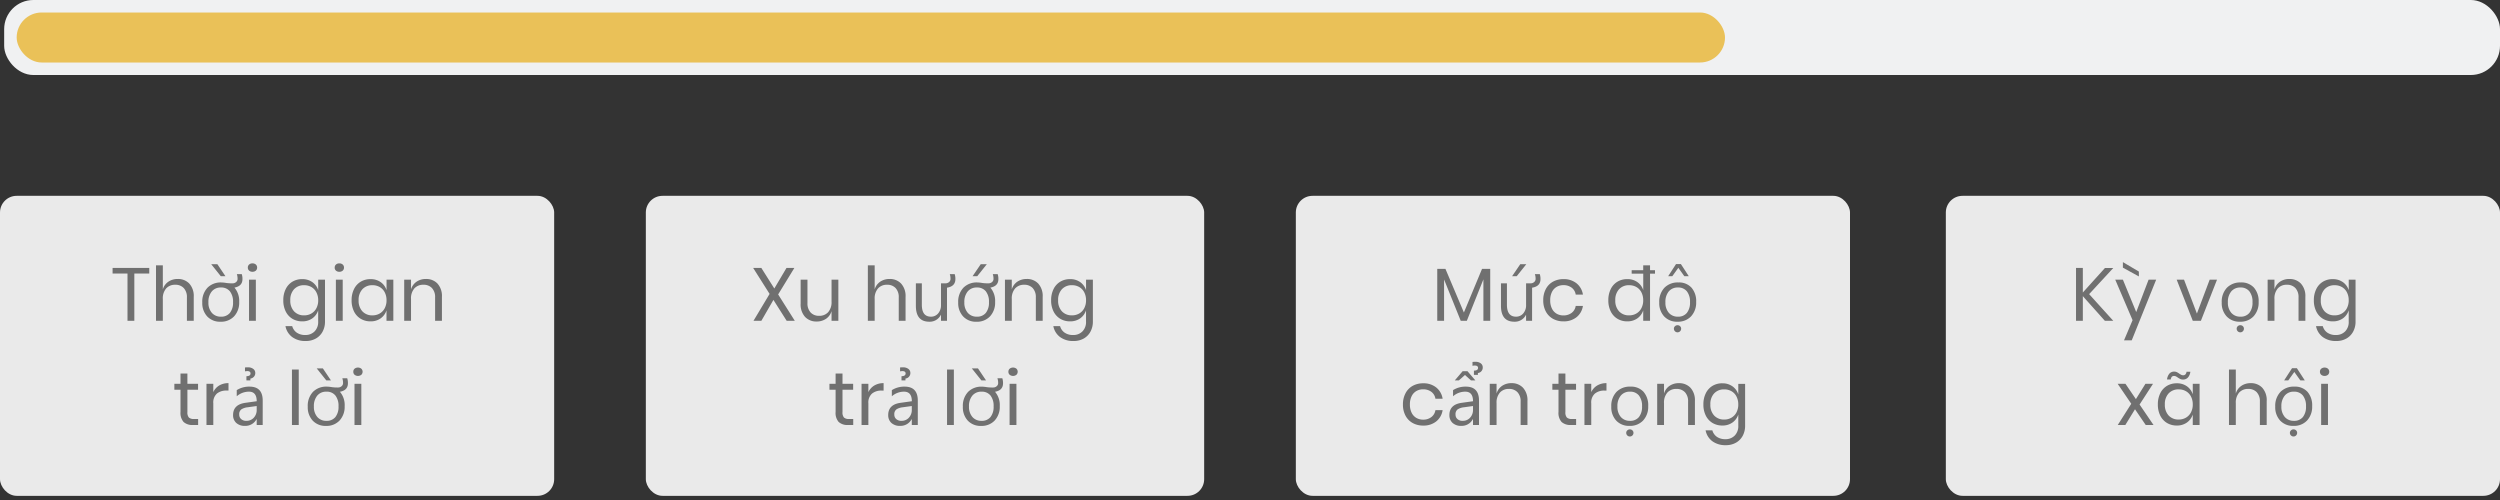 <svg xmlns="http://www.w3.org/2000/svg" xmlns:xlink="http://www.w3.org/1999/xlink" width="600" height="120" viewBox="0 0 600 120">
  <rect x="0" y="0" width="600" height="120" fill="#333333" stroke="none"/>
  <defs>
    <clipPath id="clip-lasso-gallery-9-1-vn">
      <rect width="600" height="120"/>
    </clipPath>
  </defs>
  <g id="lasso-gallery-9-1-vn" clip-path="url(#clip-lasso-gallery-9-1-vn)">
    <rect id="Rectangle_9766" data-name="Rectangle 9766" width="599" height="18" rx="7" transform="translate(1)" fill="#f0f1f2"/>
    <rect id="Rectangle_9767" data-name="Rectangle 9767" width="410" height="12" rx="6" transform="translate(4 3)" fill="#eac158"/>
    <rect id="Rectangle_9768" data-name="Rectangle 9768" width="133" height="72" rx="4" transform="translate(0 47)" fill="#eaeaea"/>
    <rect id="Rectangle_9770" data-name="Rectangle 9770" width="134" height="72" rx="4" transform="translate(155 47)" fill="#eaeaea"/>
    <rect id="Rectangle_9772" data-name="Rectangle 9772" width="133" height="72" rx="4" transform="translate(311 47)" fill="#eaeaea"/>
    <rect id="Rectangle_9774" data-name="Rectangle 9774" width="133" height="72" rx="4" transform="translate(467 47)" fill="#eaeaea"/>
    <path id="Path_19935" data-name="Path 19935" d="M-31.178-12.69v1.332H-34.76V0H-36.4V-11.358H-39.98V-12.69Zm6.822,2.646a3.69,3.69,0,0,1,2.79,1.107,4.436,4.436,0,0,1,1.062,3.2V0h-1.638V-5.6A3.157,3.157,0,0,0-22.9-7.866a2.7,2.7,0,0,0-2.052-.792,2.805,2.805,0,0,0-2.16.873,3.616,3.616,0,0,0-.81,2.547V0h-1.638V-13.32h1.638v5.778A3.366,3.366,0,0,1-26.579-9.4,3.888,3.888,0,0,1-24.356-10.044Zm14.2-1.171h1.178a3.746,3.746,0,0,1,.167,1.2q0,1.688-1.925,2.039A4.891,4.891,0,0,1-9.594-4.535a4.835,4.835,0,0,1-1.217,3.45,4.265,4.265,0,0,1-3.265,1.3A4.175,4.175,0,0,1-17.263-1.05a4.672,4.672,0,0,1-1.191-3.344,4.867,4.867,0,0,1,1.239-3.542,4.455,4.455,0,0,1,3.349-1.274,7.838,7.838,0,0,1,1.178.123A9.777,9.777,0,0,0-11.194-9a1.247,1.247,0,0,0,.866-.312.975.975,0,0,0,.347-.751A3.52,3.52,0,0,0-10.157-11.215ZM-13.971-8a2.742,2.742,0,0,0-2.2.945,3.88,3.88,0,0,0-.809,2.606,3.67,3.67,0,0,0,.817,2.522A2.778,2.778,0,0,0-13.971-1a2.635,2.635,0,0,0,2.149-.905,3.928,3.928,0,0,0,.751-2.575,4,4,0,0,0-.751-2.6A2.623,2.623,0,0,0-13.971-8Zm1.081-2.707h-1.116l-2.3-2.883h1.477Zm5.368-2.075a.94.94,0,0,1,.306-.729,1.156,1.156,0,0,1,.81-.279,1.156,1.156,0,0,1,.81.279.94.94,0,0,1,.306.729.94.94,0,0,1-.306.729,1.156,1.156,0,0,1-.81.279,1.156,1.156,0,0,1-.81-.279A.94.94,0,0,1-7.522-12.78Zm1.926,2.9V0H-7.234V-9.882Zm11.124-.126a4.061,4.061,0,0,1,2.439.72,3.753,3.753,0,0,1,1.4,1.926v-2.52H11V.162a5.015,5.015,0,0,1-.576,2.43A4.137,4.137,0,0,1,8.8,4.248a4.829,4.829,0,0,1-2.43.594,5.217,5.217,0,0,1-3.258-.963,4.25,4.25,0,0,1-1.6-2.6h1.62A2.806,2.806,0,0,0,4.223,2.835,3.486,3.486,0,0,0,6.284,3.4a3.022,3.022,0,0,0,2.205-.855A3.186,3.186,0,0,0,9.362.162V-2.52a3.753,3.753,0,0,1-1.4,1.926,4.061,4.061,0,0,1-2.439.72,4.479,4.479,0,0,1-2.34-.612A4.233,4.233,0,0,1,1.577-2.241,5.834,5.834,0,0,1,.992-4.932a5.89,5.89,0,0,1,.585-2.7A4.221,4.221,0,0,1,3.188-9.4,4.479,4.479,0,0,1,5.528-10.008ZM6-8.55a3.172,3.172,0,0,0-2.421.963,3.713,3.713,0,0,0-.909,2.655,3.713,3.713,0,0,0,.909,2.655A3.172,3.172,0,0,0,6-1.314a3.361,3.361,0,0,0,1.737-.45,3.133,3.133,0,0,0,1.2-1.269,4.012,4.012,0,0,0,.432-1.9A4.066,4.066,0,0,0,8.93-6.84a3.059,3.059,0,0,0-1.2-1.269A3.414,3.414,0,0,0,6-8.55Zm7.326-4.23a.94.94,0,0,1,.306-.729,1.156,1.156,0,0,1,.81-.279,1.156,1.156,0,0,1,.81.279.94.94,0,0,1,.306.729.94.94,0,0,1-.306.729,1.156,1.156,0,0,1-.81.279,1.156,1.156,0,0,1-.81-.279A.94.94,0,0,1,13.322-12.78Zm1.926,2.9V0H13.61V-9.882Zm6.678-.126a4.061,4.061,0,0,1,2.439.72,3.753,3.753,0,0,1,1.4,1.926v-2.52H27.4V0H25.76V-2.52a3.753,3.753,0,0,1-1.4,1.926,4.061,4.061,0,0,1-2.439.72,4.479,4.479,0,0,1-2.34-.612,4.233,4.233,0,0,1-1.611-1.755,5.834,5.834,0,0,1-.585-2.691,5.89,5.89,0,0,1,.585-2.7A4.221,4.221,0,0,1,19.586-9.4,4.479,4.479,0,0,1,21.926-10.008Zm.468,1.458a3.172,3.172,0,0,0-2.421.963,3.713,3.713,0,0,0-.909,2.655,3.713,3.713,0,0,0,.909,2.655,3.172,3.172,0,0,0,2.421.963,3.361,3.361,0,0,0,1.737-.45,3.133,3.133,0,0,0,1.2-1.269,4.012,4.012,0,0,0,.432-1.9,4.066,4.066,0,0,0-.432-1.908,3.059,3.059,0,0,0-1.2-1.269A3.414,3.414,0,0,0,22.394-8.55ZM35.21-10.044A3.69,3.69,0,0,1,38-8.937a4.436,4.436,0,0,1,1.062,3.2V0H37.424V-5.6a3.157,3.157,0,0,0-.756-2.268,2.7,2.7,0,0,0-2.052-.792,2.805,2.805,0,0,0-2.16.873,3.616,3.616,0,0,0-.81,2.547V0H30.008V-9.882h1.638v2.34A3.366,3.366,0,0,1,32.987-9.4,3.888,3.888,0,0,1,35.21-10.044Zm-54.658,33.6V25h-1.224a3.143,3.143,0,0,1-2.259-.72,3.252,3.252,0,0,1-.747-2.412V16.54h-1.476V15.118h1.476V12.652h1.656v2.466h2.556V16.54h-2.556V21.9a1.848,1.848,0,0,0,.351,1.305,1.69,1.69,0,0,0,1.215.351Zm3.636-6.444a3.635,3.635,0,0,1,1.422-1.593,4.227,4.227,0,0,1,2.232-.567v1.782h-.5a3.5,3.5,0,0,0-2.268.711,2.847,2.847,0,0,0-.882,2.349V25h-1.638V15.118h1.638ZM-3.951,25H-5.393V23.594h-.035A3.018,3.018,0,0,1-8.2,25.211a2.959,2.959,0,0,1-2.1-.712,2.466,2.466,0,0,1-.76-1.89q0-2.522,2.971-2.936l2.7-.378Q-5.393,17-7.247,17a4.431,4.431,0,0,0-2.936,1.107V16.633a5.577,5.577,0,0,1,3.059-.844q3.173,0,3.173,3.357Zm-1.441-4.553-2.171.3a3.525,3.525,0,0,0-1.512.5,1.432,1.432,0,0,0-.51,1.261,1.374,1.374,0,0,0,.47,1.077A1.817,1.817,0,0,0-7.862,24a2.314,2.314,0,0,0,1.771-.751,2.685,2.685,0,0,0,.7-1.9Zm-2.812-9.255a6.562,6.562,0,0,1,.7-.035,2.072,2.072,0,0,1,1.27.369,1.174,1.174,0,0,1,.5.993,1.29,1.29,0,0,1-.338.905,1.322,1.322,0,0,1-.839.431v.439h-.949V13.284q.984,0,.984-.668,0-.554-.826-.554a2.954,2.954,0,0,0-.5.07ZM4.7,11.68V25H3.066V11.68Zm10.455,2.105h1.178a3.746,3.746,0,0,1,.167,1.2q0,1.688-1.925,2.039a4.891,4.891,0,0,1,1.143,3.445,4.835,4.835,0,0,1-1.217,3.45,4.265,4.265,0,0,1-3.265,1.3A4.175,4.175,0,0,1,8.052,23.95a4.672,4.672,0,0,1-1.191-3.344A4.867,4.867,0,0,1,8.1,17.063a4.455,4.455,0,0,1,3.349-1.274,7.838,7.838,0,0,1,1.178.123A9.778,9.778,0,0,0,14.121,16a1.247,1.247,0,0,0,.866-.312.975.975,0,0,0,.347-.751A3.52,3.52,0,0,0,15.158,13.785ZM11.344,17a2.742,2.742,0,0,0-2.2.945,3.88,3.88,0,0,0-.809,2.606,3.67,3.67,0,0,0,.817,2.522A2.778,2.778,0,0,0,11.344,24a2.635,2.635,0,0,0,2.149-.905,3.928,3.928,0,0,0,.751-2.575,4,4,0,0,0-.751-2.6A2.623,2.623,0,0,0,11.344,17Zm1.081-2.707H11.309l-2.3-2.883h1.477Zm5.368-2.075a.94.94,0,0,1,.306-.729,1.315,1.315,0,0,1,1.62,0,1.021,1.021,0,0,1,0,1.458,1.315,1.315,0,0,1-1.62,0A.94.94,0,0,1,17.793,12.22Zm1.926,2.9V25H18.081V15.118Z" transform="translate(67 77)" fill="#707070"/>
    <path id="Path_19936" data-name="Path 19936" d="M-33.193,0l-3.186-5.022L-39.277,0h-1.89l3.87-6.462-3.942-6.228h1.962l3.114,4.932,2.916-4.932h1.89l-3.888,6.354,4,6.336Zm12.4-9.882V0h-1.638V-2.322A3.324,3.324,0,0,1-23.77-.477a3.959,3.959,0,0,1-2.241.639A3.667,3.667,0,0,1-28.783-.945a4.409,4.409,0,0,1-1.062-3.177v-5.76h1.638v5.6a3.19,3.19,0,0,0,.756,2.277,2.686,2.686,0,0,0,2.052.8,2.805,2.805,0,0,0,2.16-.873,3.616,3.616,0,0,0,.81-2.547V-9.882Zm12.276-.162a3.69,3.69,0,0,1,2.79,1.107,4.436,4.436,0,0,1,1.062,3.2V0H-6.3V-5.6a3.157,3.157,0,0,0-.756-2.268,2.7,2.7,0,0,0-2.052-.792,2.805,2.805,0,0,0-2.16.873,3.616,3.616,0,0,0-.81,2.547V0h-1.638V-13.32h1.638v5.778A3.366,3.366,0,0,1-10.738-9.4,3.888,3.888,0,0,1-8.515-10.044ZM5.28,0H3.838V-1.424H3.8A2.96,2.96,0,0,1,1.026.211q-3.217,0-3.217-3.832V-9H-.758v5.15Q-.758-1,1.421-1A2.205,2.205,0,0,0,3.157-1.78a2.976,2.976,0,0,0,.681-2.035V-9H4.911a1.247,1.247,0,0,0,.866-.312.975.975,0,0,0,.347-.751,3.52,3.52,0,0,0-.176-1.151H7.126a3.746,3.746,0,0,1,.167,1.2q0,1.74-2.013,2.057ZM16.266-11.215h1.178a3.746,3.746,0,0,1,.167,1.2q0,1.688-1.925,2.039a4.891,4.891,0,0,1,1.143,3.445,4.835,4.835,0,0,1-1.217,3.45,4.265,4.265,0,0,1-3.265,1.3A4.175,4.175,0,0,1,9.16-1.05,4.672,4.672,0,0,1,7.969-4.395,4.867,4.867,0,0,1,9.209-7.937a4.455,4.455,0,0,1,3.349-1.274,7.838,7.838,0,0,1,1.178.123A9.777,9.777,0,0,0,15.229-9a1.247,1.247,0,0,0,.866-.312.975.975,0,0,0,.347-.751A3.52,3.52,0,0,0,16.266-11.215ZM12.452-8a2.742,2.742,0,0,0-2.2.945,3.88,3.88,0,0,0-.809,2.606,3.67,3.67,0,0,0,.817,2.522A2.778,2.778,0,0,0,12.452-1,2.635,2.635,0,0,0,14.6-1.907a3.928,3.928,0,0,0,.751-2.575,4,4,0,0,0-.751-2.6A2.623,2.623,0,0,0,12.452-8Zm2.382-5.59-2.3,2.883H11.415l1.96-2.883Zm9.557,3.544a3.69,3.69,0,0,1,2.79,1.107,4.436,4.436,0,0,1,1.062,3.2V0H26.6V-5.6a3.157,3.157,0,0,0-.756-2.268A2.7,2.7,0,0,0,23.8-8.658a2.805,2.805,0,0,0-2.16.873,3.616,3.616,0,0,0-.81,2.547V0H19.189V-9.882h1.638v2.34A3.366,3.366,0,0,1,22.168-9.4,3.888,3.888,0,0,1,24.391-10.044Zm10.422.036a4.061,4.061,0,0,1,2.439.72,3.753,3.753,0,0,1,1.4,1.926v-2.52h1.638V.162a5.015,5.015,0,0,1-.576,2.43,4.137,4.137,0,0,1-1.62,1.656,4.829,4.829,0,0,1-2.43.594A5.217,5.217,0,0,1,32.4,3.879a4.25,4.25,0,0,1-1.6-2.6h1.62a2.806,2.806,0,0,0,1.089,1.557,3.486,3.486,0,0,0,2.061.567,3.022,3.022,0,0,0,2.205-.855A3.186,3.186,0,0,0,38.647.162V-2.52a3.753,3.753,0,0,1-1.4,1.926,4.061,4.061,0,0,1-2.439.72,4.479,4.479,0,0,1-2.34-.612,4.233,4.233,0,0,1-1.611-1.755,5.834,5.834,0,0,1-.585-2.691,5.89,5.89,0,0,1,.585-2.7A4.221,4.221,0,0,1,32.473-9.4,4.479,4.479,0,0,1,34.813-10.008Zm.468,1.458a3.172,3.172,0,0,0-2.421.963,3.713,3.713,0,0,0-.909,2.655,3.713,3.713,0,0,0,.909,2.655,3.172,3.172,0,0,0,2.421.963,3.361,3.361,0,0,0,1.737-.45,3.133,3.133,0,0,0,1.2-1.269,4.012,4.012,0,0,0,.432-1.9,4.066,4.066,0,0,0-.432-1.908,3.059,3.059,0,0,0-1.2-1.269A3.414,3.414,0,0,0,35.281-8.55ZM-17.226,23.56V25H-18.45a3.143,3.143,0,0,1-2.259-.72,3.252,3.252,0,0,1-.747-2.412V16.54h-1.476V15.118h1.476V12.652H-19.8v2.466h2.556V16.54H-19.8V21.9a1.848,1.848,0,0,0,.351,1.305,1.69,1.69,0,0,0,1.215.351Zm3.636-6.444a3.635,3.635,0,0,1,1.422-1.593,4.227,4.227,0,0,1,2.232-.567v1.782h-.5a3.5,3.5,0,0,0-2.268.711A2.847,2.847,0,0,0-13.59,19.8V25h-1.638V15.118h1.638ZM-1.728,25H-3.17V23.594H-3.2a3.018,3.018,0,0,1-2.769,1.617,2.959,2.959,0,0,1-2.1-.712,2.466,2.466,0,0,1-.76-1.89q0-2.522,2.971-2.936l2.7-.378Q-3.17,17-5.024,17A4.431,4.431,0,0,0-7.96,18.109V16.633A5.577,5.577,0,0,1-4.9,15.789q3.173,0,3.173,3.357ZM-3.17,20.447l-2.171.3a3.525,3.525,0,0,0-1.512.5,1.432,1.432,0,0,0-.51,1.261,1.374,1.374,0,0,0,.47,1.077A1.817,1.817,0,0,0-5.639,24a2.314,2.314,0,0,0,1.771-.751,2.685,2.685,0,0,0,.7-1.9Zm-2.812-9.255a6.562,6.562,0,0,1,.7-.035,2.072,2.072,0,0,1,1.27.369,1.174,1.174,0,0,1,.5.993,1.29,1.29,0,0,1-.338.905,1.322,1.322,0,0,1-.839.431v.439h-.949V13.284q.984,0,.984-.668,0-.554-.826-.554a2.954,2.954,0,0,0-.5.07Zm12.909.488V25H5.289V11.68Zm10.455,2.105h1.178a3.746,3.746,0,0,1,.167,1.2q0,1.688-1.925,2.039a4.891,4.891,0,0,1,1.143,3.445,4.835,4.835,0,0,1-1.217,3.45,4.265,4.265,0,0,1-3.265,1.3,4.175,4.175,0,0,1-3.186-1.261,4.672,4.672,0,0,1-1.191-3.344,4.867,4.867,0,0,1,1.239-3.542,4.455,4.455,0,0,1,3.349-1.274,7.838,7.838,0,0,1,1.178.123A9.778,9.778,0,0,0,16.344,16a1.247,1.247,0,0,0,.866-.312.975.975,0,0,0,.347-.751A3.52,3.52,0,0,0,17.381,13.785ZM13.567,17a2.742,2.742,0,0,0-2.2.945,3.88,3.88,0,0,0-.809,2.606,3.67,3.67,0,0,0,.817,2.522A2.778,2.778,0,0,0,13.567,24a2.635,2.635,0,0,0,2.149-.905,3.928,3.928,0,0,0,.751-2.575,4,4,0,0,0-.751-2.6A2.623,2.623,0,0,0,13.567,17Zm1.081-2.707H13.532l-2.3-2.883h1.477Zm5.368-2.075a.94.94,0,0,1,.306-.729,1.315,1.315,0,0,1,1.62,0,1.021,1.021,0,0,1,0,1.458,1.315,1.315,0,0,1-1.62,0A.94.94,0,0,1,20.016,12.22Zm1.926,2.9V25H20.3V15.118Z" transform="translate(222 77)" fill="#707070"/>
    <path id="Path_19937" data-name="Path 19937" d="M-20.347-12.474V0h-1.638V-9.954L-25.963,0h-1.458l-4-9.918V0h-1.638V-12.474h1.962L-26.665-2l4.356-10.476ZM-10.3,0h-1.441V-1.424h-.035A2.96,2.96,0,0,1-14.551.211q-3.217,0-3.217-3.832V-9h1.433v5.15Q-16.335-1-14.156-1A2.205,2.205,0,0,0-12.42-1.78a2.976,2.976,0,0,0,.681-2.035V-9h1.072A1.247,1.247,0,0,0-9.8-9.312a.975.975,0,0,0,.347-.751,3.52,3.52,0,0,0-.176-1.151h1.178a3.746,3.746,0,0,1,.167,1.2q0,1.74-2.013,2.057Zm-1.389-13.588-2.3,2.883H-15.1l1.96-2.883Zm8.922,3.58A4.809,4.809,0,0,1,.369-9,4.27,4.27,0,0,1,1.9-6.3H.171A2.526,2.526,0,0,0-.81-7.965a3.213,3.213,0,0,0-1.989-.6,3.182,3.182,0,0,0-1.575.4A2.88,2.88,0,0,0-5.517-6.957a4.3,4.3,0,0,0-.432,2.025,4.3,4.3,0,0,0,.432,2.025A2.88,2.88,0,0,0-4.374-1.692,3.182,3.182,0,0,0-2.8-1.3,3.18,3.18,0,0,0-.81-1.908,2.561,2.561,0,0,0,.171-3.582H1.9A4.246,4.246,0,0,1,.369-.873a4.838,4.838,0,0,1-3.132,1,5.088,5.088,0,0,1-2.52-.612A4.325,4.325,0,0,1-7-2.241a5.554,5.554,0,0,1-.621-2.691A5.606,5.606,0,0,1-7-7.632,4.311,4.311,0,0,1-5.283-9.4,5.088,5.088,0,0,1-2.763-10.008ZM19.2-11.322H18.009V0H16.371V-2.52a3.753,3.753,0,0,1-1.4,1.926,4.061,4.061,0,0,1-2.439.72A4.479,4.479,0,0,1,10.2-.486,4.233,4.233,0,0,1,8.586-2.241,5.834,5.834,0,0,1,8-4.932a5.89,5.89,0,0,1,.585-2.7A4.221,4.221,0,0,1,10.2-9.4a4.479,4.479,0,0,1,2.34-.612,4.061,4.061,0,0,1,2.439.72,3.753,3.753,0,0,1,1.4,1.926v-3.96H13.6v-.828h2.772v-1.17h1.638v1.17H19.2ZM13-1.314a3.361,3.361,0,0,0,1.737-.45,3.133,3.133,0,0,0,1.2-1.269,4.012,4.012,0,0,0,.432-1.9,4.066,4.066,0,0,0-.432-1.908,3.059,3.059,0,0,0-1.2-1.269A3.414,3.414,0,0,0,13-8.55a3.172,3.172,0,0,0-2.421.963,3.713,3.713,0,0,0-.909,2.655,3.713,3.713,0,0,0,.909,2.655A3.172,3.172,0,0,0,13-1.314ZM24.6.211A4.175,4.175,0,0,1,21.411-1.05,4.672,4.672,0,0,1,20.22-4.395,4.867,4.867,0,0,1,21.46-7.937a4.455,4.455,0,0,1,3.349-1.274A4.037,4.037,0,0,1,27.95-7.972,4.914,4.914,0,0,1,29.08-4.535a4.835,4.835,0,0,1-1.217,3.45A4.265,4.265,0,0,1,24.6.211ZM24.7-8a2.742,2.742,0,0,0-2.2.945A3.88,3.88,0,0,0,21.7-4.447a3.67,3.67,0,0,0,.817,2.522A2.778,2.778,0,0,0,24.7-1a2.635,2.635,0,0,0,2.149-.905A3.928,3.928,0,0,0,27.6-4.482a4,4,0,0,0-.751-2.6A2.623,2.623,0,0,0,24.7-8Zm2.61-2.707H26.241L24.8-12.727l-1.45,2.021h-.993l1.89-2.918h1.169ZM24.606,2.76a.87.87,0,0,1-.87-.87.783.783,0,0,1,.264-.6.871.871,0,0,1,.606-.242.862.862,0,0,1,.615.242.8.8,0,0,1,.255.6.87.87,0,0,1-.87.87ZM-36.43,14.992A4.809,4.809,0,0,1-33.3,16a4.27,4.27,0,0,1,1.53,2.7H-33.5a2.526,2.526,0,0,0-.981-1.665,3.213,3.213,0,0,0-1.989-.6,3.182,3.182,0,0,0-1.575.4,2.88,2.88,0,0,0-1.143,1.215,4.3,4.3,0,0,0-.432,2.025,4.3,4.3,0,0,0,.432,2.025,2.88,2.88,0,0,0,1.143,1.215,3.182,3.182,0,0,0,1.575.4,3.18,3.18,0,0,0,1.989-.612,2.561,2.561,0,0,0,.981-1.674h1.728a4.246,4.246,0,0,1-1.53,2.709,4.838,4.838,0,0,1-3.132,1,5.088,5.088,0,0,1-2.52-.612,4.325,4.325,0,0,1-1.719-1.755,5.554,5.554,0,0,1-.621-2.691,5.606,5.606,0,0,1,.621-2.7A4.311,4.311,0,0,1-38.95,15.6,5.088,5.088,0,0,1-36.43,14.992ZM-23.038,25H-24.48V23.594h-.035a3.018,3.018,0,0,1-2.769,1.617,2.959,2.959,0,0,1-2.1-.712,2.466,2.466,0,0,1-.76-1.89q0-2.522,2.971-2.936l2.7-.378Q-24.48,17-26.334,17a4.431,4.431,0,0,0-2.936,1.107V16.633a5.577,5.577,0,0,1,3.059-.844q3.173,0,3.173,3.357Zm-1.441-4.553-2.171.3a3.525,3.525,0,0,0-1.512.5,1.432,1.432,0,0,0-.51,1.261,1.374,1.374,0,0,0,.47,1.077A1.817,1.817,0,0,0-26.949,24a2.314,2.314,0,0,0,1.771-.751,2.685,2.685,0,0,0,.7-1.9ZM-24.6,9.865a6.406,6.406,0,0,1,.7-.035,2.066,2.066,0,0,1,1.27.365,1.178,1.178,0,0,1,.488,1,1.3,1.3,0,0,1-.33.9,1.287,1.287,0,0,1-.831.431v.439h-.958V11.948q.993,0,.993-.659,0-.562-.835-.562a2.954,2.954,0,0,0-.5.07Zm.686,4.43h-1.055l-1.441-1.3-1.459,1.3h-.984l1.881-2.2H-25.8Zm8.652.661a3.69,3.69,0,0,1,2.79,1.107,4.436,4.436,0,0,1,1.062,3.195V25h-1.638V19.4a3.157,3.157,0,0,0-.756-2.268,2.7,2.7,0,0,0-2.052-.792,2.805,2.805,0,0,0-2.16.873,3.616,3.616,0,0,0-.81,2.547V25h-1.638V15.118h1.638v2.34A3.366,3.366,0,0,1-17.488,15.6,3.888,3.888,0,0,1-15.265,14.956ZM.269,23.56V25H-.955a3.143,3.143,0,0,1-2.259-.72,3.252,3.252,0,0,1-.747-2.412V16.54H-5.437V15.118h1.476V12.652h1.656v2.466H.251V16.54H-2.305V21.9a1.848,1.848,0,0,0,.351,1.305,1.69,1.69,0,0,0,1.215.351ZM3.9,17.116a3.635,3.635,0,0,1,1.422-1.593,4.227,4.227,0,0,1,2.232-.567v1.782h-.5a3.5,3.5,0,0,0-2.268.711A2.847,2.847,0,0,0,3.9,19.8V25H2.267V15.118H3.9Zm9.181,8.095A4.175,4.175,0,0,1,9.9,23.95a4.672,4.672,0,0,1-1.191-3.344,4.867,4.867,0,0,1,1.239-3.542A4.455,4.455,0,0,1,13.3,15.789a4.037,4.037,0,0,1,3.142,1.239,4.914,4.914,0,0,1,1.129,3.437,4.835,4.835,0,0,1-1.217,3.45A4.265,4.265,0,0,1,13.085,25.211ZM13.191,17a2.742,2.742,0,0,0-2.2.945,3.88,3.88,0,0,0-.809,2.606A3.67,3.67,0,0,0,11,23.075,2.778,2.778,0,0,0,13.191,24a2.635,2.635,0,0,0,2.149-.905,3.928,3.928,0,0,0,.751-2.575,4,4,0,0,0-.751-2.6A2.623,2.623,0,0,0,13.191,17ZM13.164,27.76a.87.87,0,0,1-.87-.87.783.783,0,0,1,.264-.6.871.871,0,0,1,.606-.242.862.862,0,0,1,.615.242.8.8,0,0,1,.255.6.87.87,0,0,1-.87.87Zm11.763-12.8a3.69,3.69,0,0,1,2.79,1.107,4.436,4.436,0,0,1,1.062,3.195V25H27.142V19.4a3.157,3.157,0,0,0-.756-2.268,2.7,2.7,0,0,0-2.052-.792,2.805,2.805,0,0,0-2.16.873,3.616,3.616,0,0,0-.81,2.547V25H19.726V15.118h1.638v2.34A3.366,3.366,0,0,1,22.7,15.6,3.888,3.888,0,0,1,24.928,14.956Zm10.422.036a4.061,4.061,0,0,1,2.439.72,3.753,3.753,0,0,1,1.4,1.926v-2.52h1.638V25.162a5.015,5.015,0,0,1-.576,2.43,4.137,4.137,0,0,1-1.62,1.656,4.829,4.829,0,0,1-2.43.594,5.217,5.217,0,0,1-3.258-.963,4.25,4.25,0,0,1-1.6-2.6h1.62a2.806,2.806,0,0,0,1.089,1.557,3.486,3.486,0,0,0,2.061.567,3.022,3.022,0,0,0,2.205-.855,3.186,3.186,0,0,0,.873-2.385V22.48a3.753,3.753,0,0,1-1.4,1.926,4.061,4.061,0,0,1-2.439.72,4.479,4.479,0,0,1-2.34-.612A4.233,4.233,0,0,1,31.4,22.759a5.834,5.834,0,0,1-.585-2.691,5.89,5.89,0,0,1,.585-2.7A4.221,4.221,0,0,1,33.01,15.6,4.479,4.479,0,0,1,35.35,14.992Zm.468,1.458a3.172,3.172,0,0,0-2.421.963,3.713,3.713,0,0,0-.909,2.655,3.713,3.713,0,0,0,.909,2.655,3.172,3.172,0,0,0,2.421.963,3.361,3.361,0,0,0,1.737-.45,3.133,3.133,0,0,0,1.2-1.269,4.012,4.012,0,0,0,.432-1.9,4.066,4.066,0,0,0-.432-1.908,3.059,3.059,0,0,0-1.2-1.269A3.414,3.414,0,0,0,35.818,16.45Z" transform="translate(378 77)" fill="#707070"/>
    <path id="Path_19938" data-name="Path 19938" d="M-32.606-6.408-26.81,0h-2.016l-5.292-5.922V0h-1.638V-12.69h1.638V-6.8l5.31-5.886h2Zm8.1-3.474,3.2,7.776,2.97-7.776h1.818L-22.382,4.68h-1.854l2.052-4.842-4.158-9.72Zm3.834-1.944v1.17l-3.834-2.106v-1.332ZM-6.74-1.746l3.06-8.136h1.764L-5.786,0H-7.73L-11.6-9.882h1.764ZM3.592.211A4.175,4.175,0,0,1,.406-1.05,4.672,4.672,0,0,1-.785-4.395,4.867,4.867,0,0,1,.455-7.937,4.455,4.455,0,0,1,3.8-9.211,4.037,4.037,0,0,1,6.945-7.972,4.914,4.914,0,0,1,8.075-4.535a4.835,4.835,0,0,1-1.217,3.45A4.265,4.265,0,0,1,3.592.211ZM3.7-8a2.742,2.742,0,0,0-2.2.945A3.88,3.88,0,0,0,.692-4.447a3.67,3.67,0,0,0,.817,2.522A2.778,2.778,0,0,0,3.7-1a2.635,2.635,0,0,0,2.149-.905A3.928,3.928,0,0,0,6.6-4.482a4,4,0,0,0-.751-2.6A2.623,2.623,0,0,0,3.7-8ZM3.671,2.76a.87.87,0,0,1-.87-.87.783.783,0,0,1,.264-.6.871.871,0,0,1,.606-.242.862.862,0,0,1,.615.242.8.8,0,0,1,.255.6.87.87,0,0,1-.87.87Zm11.763-12.8a3.69,3.69,0,0,1,2.79,1.107,4.436,4.436,0,0,1,1.062,3.2V0H17.648V-5.6a3.157,3.157,0,0,0-.756-2.268,2.7,2.7,0,0,0-2.052-.792,2.805,2.805,0,0,0-2.16.873,3.616,3.616,0,0,0-.81,2.547V0H10.232V-9.882H11.87v2.34A3.366,3.366,0,0,1,13.211-9.4,3.888,3.888,0,0,1,15.434-10.044Zm10.422.036a4.061,4.061,0,0,1,2.439.72,3.753,3.753,0,0,1,1.4,1.926v-2.52h1.638V.162a5.015,5.015,0,0,1-.576,2.43,4.137,4.137,0,0,1-1.62,1.656,4.829,4.829,0,0,1-2.43.594,5.217,5.217,0,0,1-3.258-.963,4.25,4.25,0,0,1-1.6-2.6h1.62a2.806,2.806,0,0,0,1.089,1.557,3.486,3.486,0,0,0,2.061.567,3.022,3.022,0,0,0,2.205-.855A3.186,3.186,0,0,0,29.69.162V-2.52A3.753,3.753,0,0,1,28.3-.594a4.061,4.061,0,0,1-2.439.72,4.479,4.479,0,0,1-2.34-.612,4.233,4.233,0,0,1-1.611-1.755,5.834,5.834,0,0,1-.585-2.691,5.89,5.89,0,0,1,.585-2.7A4.221,4.221,0,0,1,23.516-9.4,4.479,4.479,0,0,1,25.856-10.008Zm.468,1.458a3.172,3.172,0,0,0-2.421.963,3.713,3.713,0,0,0-.909,2.655A3.713,3.713,0,0,0,23.9-2.277a3.172,3.172,0,0,0,2.421.963,3.361,3.361,0,0,0,1.737-.45,3.133,3.133,0,0,0,1.2-1.269,4.012,4.012,0,0,0,.432-1.9,4.066,4.066,0,0,0-.432-1.908,3.059,3.059,0,0,0-1.2-1.269A3.414,3.414,0,0,0,26.324-8.55ZM-19.025,25-21.6,21.22-23.921,25h-1.818l3.24-5.094-3.258-4.788h1.872l2.5,3.672,2.286-3.672h1.818L-20.5,20.086-17.153,25Zm7.452-10.008a4.061,4.061,0,0,1,2.439.72,3.752,3.752,0,0,1,1.4,1.926v-2.52H-6.1V25H-7.739V22.48a3.752,3.752,0,0,1-1.4,1.926,4.061,4.061,0,0,1-2.439.72,4.479,4.479,0,0,1-2.34-.612,4.233,4.233,0,0,1-1.611-1.755,5.834,5.834,0,0,1-.585-2.691,5.89,5.89,0,0,1,.585-2.7A4.221,4.221,0,0,1-13.913,15.6,4.479,4.479,0,0,1-11.573,14.992Zm.468,1.458a3.172,3.172,0,0,0-2.421.963,3.713,3.713,0,0,0-.909,2.655,3.713,3.713,0,0,0,.909,2.655,3.172,3.172,0,0,0,2.421.963,3.361,3.361,0,0,0,1.737-.45,3.133,3.133,0,0,0,1.2-1.269,4.012,4.012,0,0,0,.432-1.9,4.066,4.066,0,0,0-.432-1.908,3.059,3.059,0,0,0-1.2-1.269A3.414,3.414,0,0,0-11.105,16.45Zm-1.08-4.266a1.431,1.431,0,0,1,.612.126,3.735,3.735,0,0,1,.594.36,4.469,4.469,0,0,0,.513.306,1.015,1.015,0,0,0,.441.09.7.7,0,0,0,.531-.216,1.09,1.09,0,0,0,.261-.63h.918A2.461,2.461,0,0,1-8.9,13.606a1.528,1.528,0,0,1-1.161.486,1.585,1.585,0,0,1-.657-.126,4.15,4.15,0,0,1-.621-.36,2.758,2.758,0,0,0-.468-.288,1.032,1.032,0,0,0-.432-.09q-.666,0-.774.846h-.9a2.6,2.6,0,0,1,.585-1.422A1.5,1.5,0,0,1-12.185,12.184ZM6.157,14.956a3.69,3.69,0,0,1,2.79,1.107,4.436,4.436,0,0,1,1.062,3.195V25H8.371V19.4a3.157,3.157,0,0,0-.756-2.268,2.7,2.7,0,0,0-2.052-.792,2.805,2.805,0,0,0-2.16.873,3.616,3.616,0,0,0-.81,2.547V25H.955V11.68H2.593v5.778A3.366,3.366,0,0,1,3.934,15.6,3.888,3.888,0,0,1,6.157,14.956ZM16.435,25.211a4.175,4.175,0,0,1-3.186-1.261,4.672,4.672,0,0,1-1.191-3.344A4.867,4.867,0,0,1,13.3,17.063a4.455,4.455,0,0,1,3.349-1.274,4.037,4.037,0,0,1,3.142,1.239,4.914,4.914,0,0,1,1.129,3.437,4.835,4.835,0,0,1-1.217,3.45A4.265,4.265,0,0,1,16.435,25.211ZM16.541,17a2.742,2.742,0,0,0-2.2.945,3.88,3.88,0,0,0-.809,2.606,3.67,3.67,0,0,0,.817,2.522A2.778,2.778,0,0,0,16.541,24a2.635,2.635,0,0,0,2.149-.905,3.928,3.928,0,0,0,.751-2.575,4,4,0,0,0-.751-2.6A2.623,2.623,0,0,0,16.541,17Zm2.61-2.707H18.079l-1.441-2.021-1.45,2.021h-.993l1.89-2.918h1.169ZM16.444,27.76a.87.87,0,0,1-.87-.87.783.783,0,0,1,.264-.6.871.871,0,0,1,.606-.242.862.862,0,0,1,.615.242.8.8,0,0,1,.255.6.87.87,0,0,1-.87.87Zm6.343-15.54a.94.94,0,0,1,.306-.729,1.315,1.315,0,0,1,1.62,0,1.021,1.021,0,0,1,0,1.458,1.315,1.315,0,0,1-1.62,0A.94.94,0,0,1,22.787,12.22Zm1.926,2.9V25H23.075V15.118Z" transform="translate(534 77)" fill="#707070"/>
  </g>
</svg>
